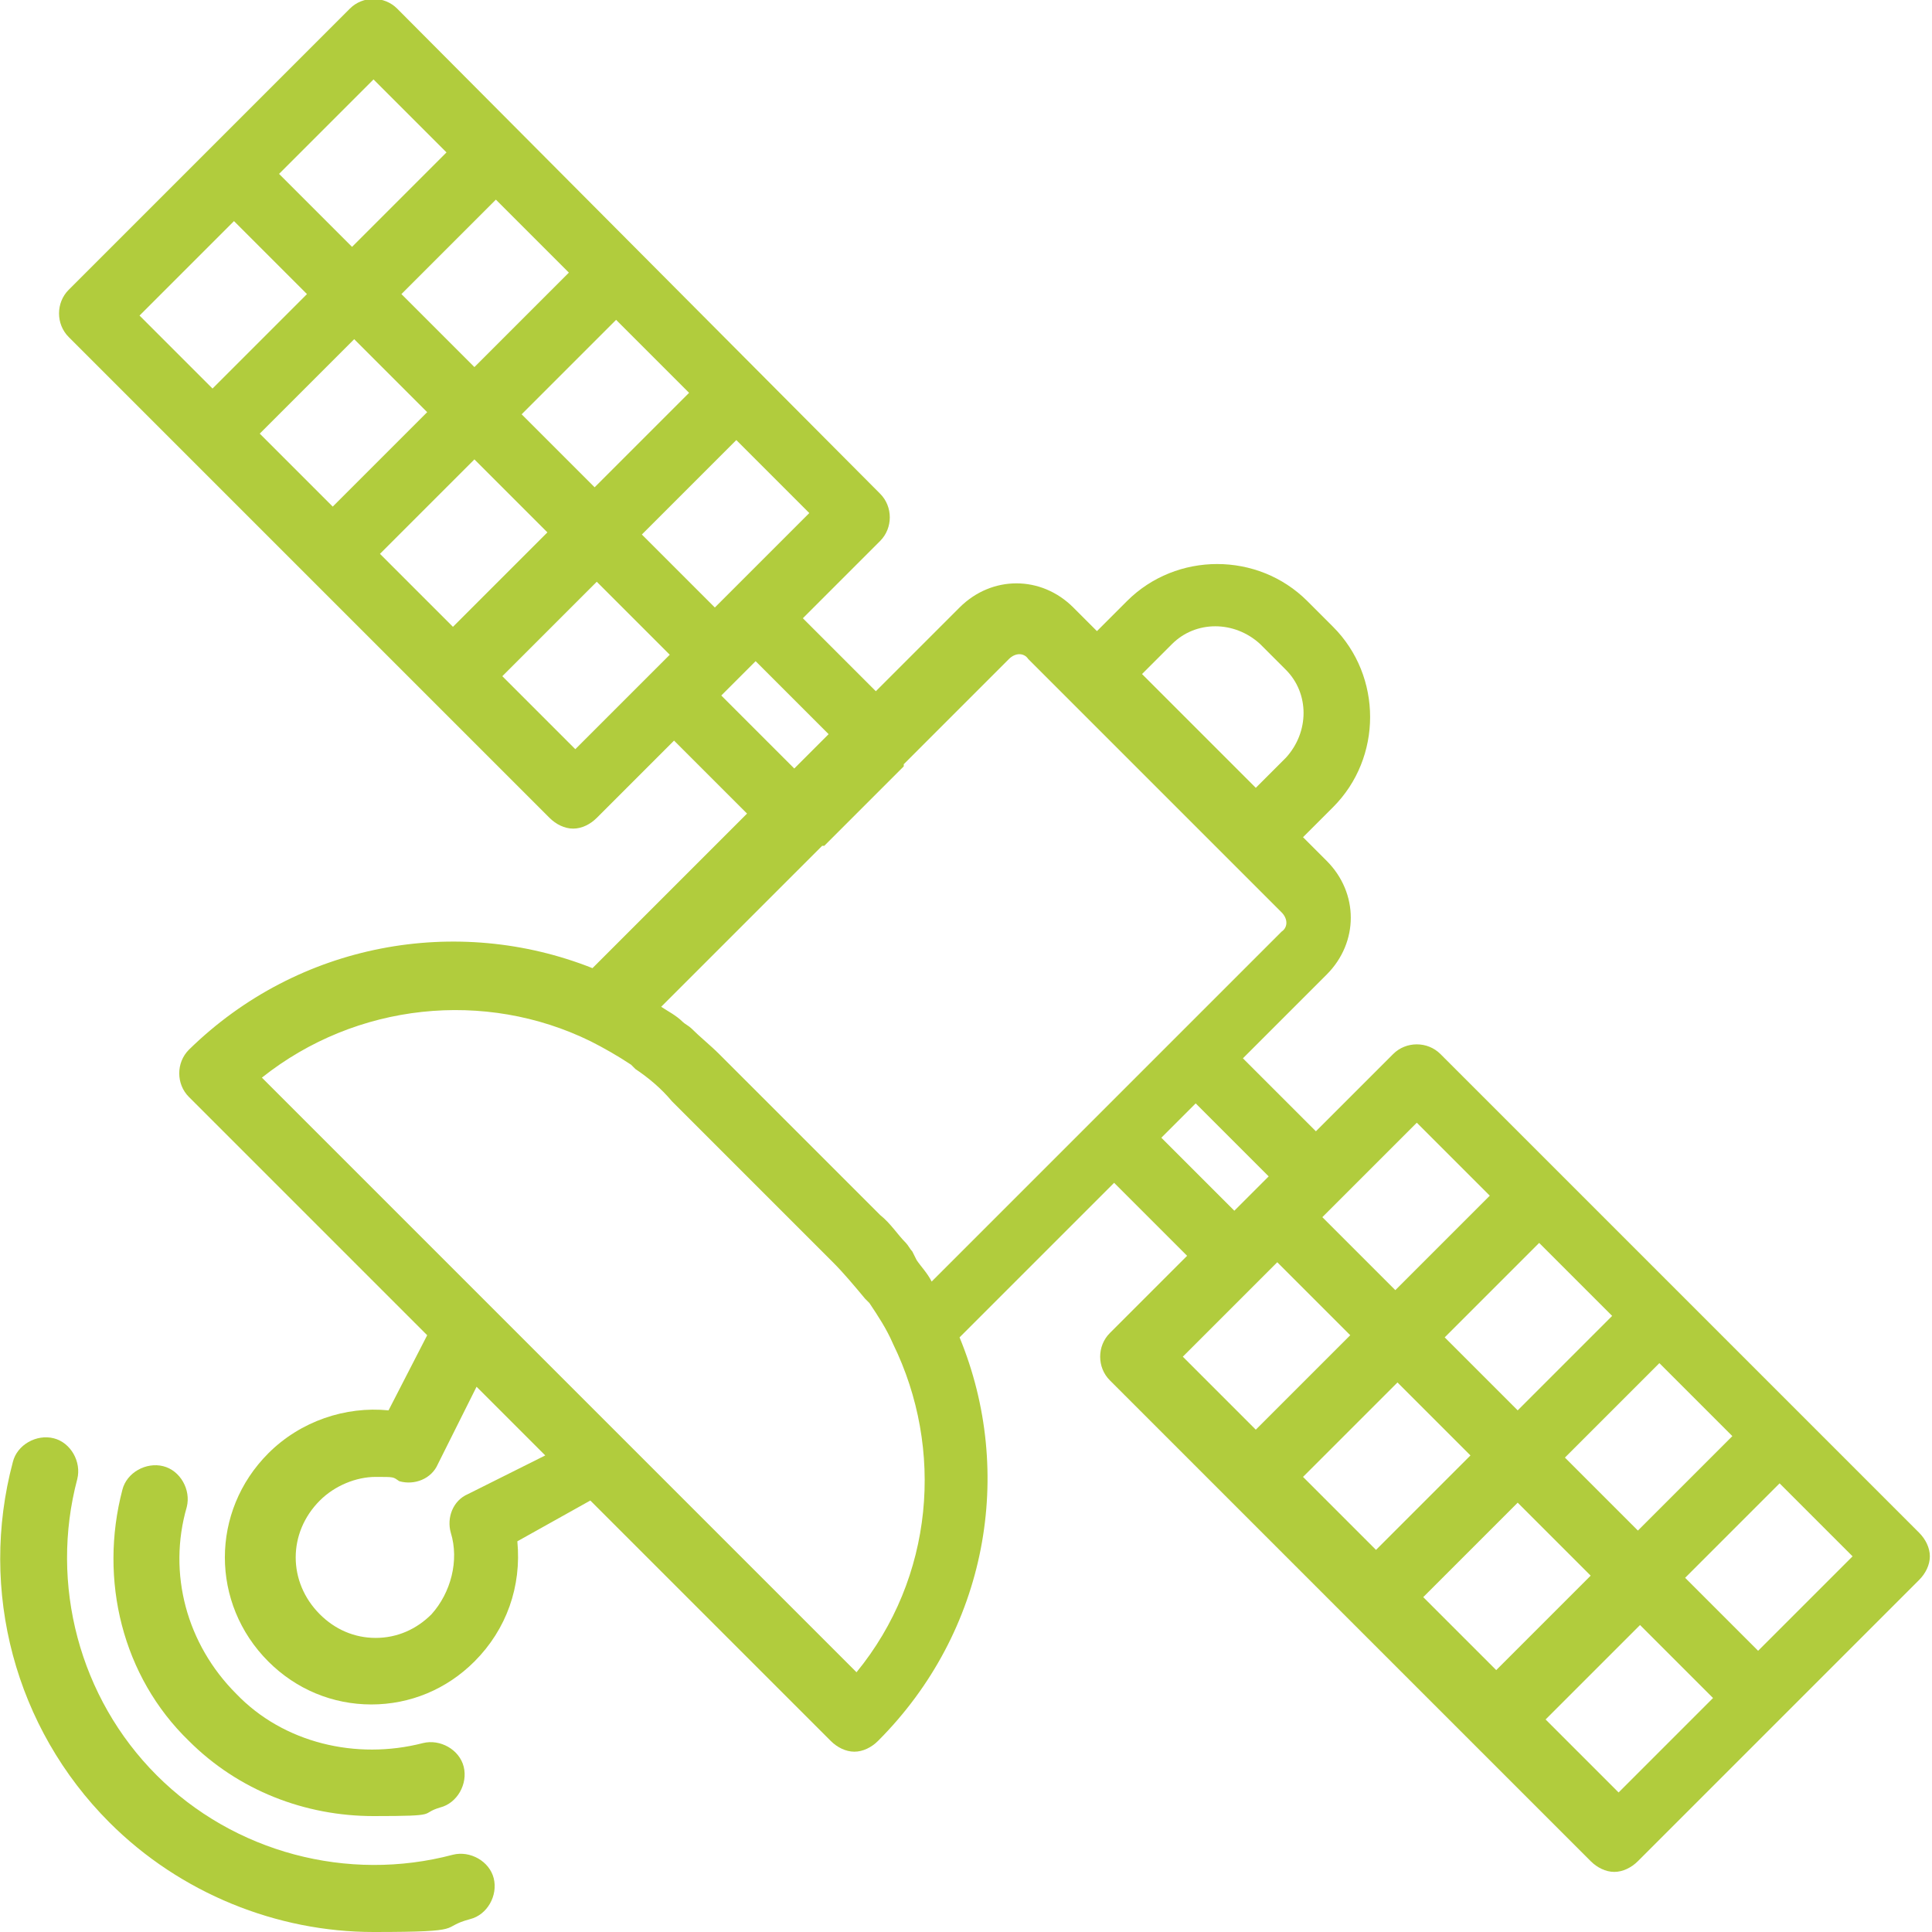 <svg width="90" height="90" viewBox="0 0 90 90" fill="none" xmlns="http://www.w3.org/2000/svg">
<g clip-path="url(#clip0_5683_13754)">
<path d="M21.1 86.4C16.2 87.7 10.9 86.3 7.3 82.7C3.7 79.1 2.3 73.8 3.6 68.9C3.8 68.1 3.3 67.2 2.5 67C1.7 66.8 0.8 67.3 0.6 68.1C-1 74.1 0.7 80.5 5.1 84.9C8.4 88.2 12.9 90 17.4 90C21.9 90 20.4 89.8 21.9 89.4C22.7 89.2 23.2 88.3 23 87.5C22.8 86.7 21.9 86.2 21.1 86.4Z" fill="#B1CC3D"/>
<path d="M7.601 68.3C6.801 68.1 5.901 68.6 5.701 69.4C4.601 73.6 5.701 78.1 8.801 81.1C11.101 83.4 14.201 84.6 17.401 84.6C20.601 84.6 19.501 84.5 20.501 84.2C21.301 84 21.801 83.1 21.601 82.3C21.401 81.5 20.501 81 19.701 81.2C16.601 82 13.201 81.2 11.001 78.9C8.701 76.6 7.801 73.3 8.701 70.2C8.901 69.4 8.401 68.5 7.601 68.3Z" fill="#B1CC3D"/>
<path d="M89.5 71.5L83.9 65.9L78.3 60.3L72.7 54.7L67.1 49.1C66.5 48.5 65.5 48.5 64.9 49.1L61.3 52.7L57.9 49.3L61.8 45.4C63.3 43.9 63.3 41.6 61.8 40.1L60.7 39L62.1 37.6C64.4 35.3 64.4 31.5 62.1 29.2L60.9 28C58.6 25.7 54.8 25.7 52.5 28L51.1 29.4L50 28.3C48.5 26.8 46.2 26.8 44.7 28.3L40.8 32.2L37.4 28.8L41 25.2C41.6 24.6 41.6 23.6 41 23L18.5 0.4C17.9 -0.2 16.9 -0.2 16.3 0.4L3.2 13.5C2.6 14.1 2.6 15.1 3.2 15.7L8.8 21.3L20 32.5L25.6 38.1C25.9 38.4 26.3 38.6 26.7 38.6C27.1 38.6 27.5 38.4 27.8 38.1L31.4 34.5L34.8 37.9L27.6 45.1C21.3 42.6 13.9 43.9 8.8 48.9C8.2 49.5 8.2 50.5 8.8 51.1L19.9 62.2L18.1 65.7C16.1 65.5 14 66.2 12.5 67.7C9.8 70.4 9.8 74.7 12.5 77.4C13.8 78.7 15.5 79.4 17.3 79.4C19.1 79.4 20.8 78.7 22.1 77.4C23.6 75.9 24.3 73.9 24.1 71.8L27.5 69.9L38.7 81.1C39 81.4 39.4 81.6 39.8 81.6C40.2 81.6 40.6 81.4 40.9 81.1C46 76 47.3 68.6 44.7 62.3L51.9 55.1L55.3 58.5L51.7 62.1C51.1 62.7 51.1 63.7 51.7 64.3L74.1 86.7C74.4 87 74.8 87.2 75.2 87.2C75.6 87.2 76 87 76.3 86.7L89.4 73.6C89.7 73.3 89.9 72.9 89.9 72.5C89.9 72.1 89.7 71.7 89.4 71.4L89.5 71.5ZM66.3 74.4L70.7 70L74.1 73.4L69.7 77.8L66.3 74.4ZM60.7 68.8L65.1 64.4L68.5 67.8L64.1 72.2L60.7 68.8ZM75.1 61.3L70.7 65.7L67.3 62.3L71.7 57.9L75.1 61.3ZM72.9 67.9L77.3 63.5L80.7 66.9L76.3 71.3L72.9 67.9ZM66 52.3L69.4 55.7L65 60.1L61.6 56.7L66 52.3ZM54.6 30C55.7 28.9 57.5 28.9 58.7 30L59.9 31.2C61 32.3 61 34.1 59.9 35.3L58.5 36.7L53.2 31.4L54.6 30ZM34.1 27.5L33.3 28.3L29.9 24.9L34.3 20.5L37.7 23.9L34.1 27.5ZM17.7 25.8L22.1 21.4L25.5 24.8L21.1 29.2L17.7 25.8ZM12.1 20.2L16.5 15.8L19.9 19.2L15.5 23.6L12.1 20.2ZM26.5 12.7L22.1 17.1L18.7 13.7L23.1 9.3L26.5 12.7ZM24.3 19.3L28.7 14.9L32.1 18.3L27.7 22.7L24.3 19.3ZM17.4 3.7L20.8 7.1L16.4 11.5L13 8.1L17.4 3.7ZM10.9 10.3L14.3 13.7L9.9 18.1L6.5 14.7L10.9 10.3ZM26.8 34.9L23.4 31.5L27.8 27.1L31.2 30.5L30.4 31.3L26.8 34.9ZM33.6 32.4L35.2 30.8L38.6 34.2L37 35.8L33.6 32.4ZM21.8 69.6C21.1 69.9 20.8 70.7 21 71.4C21.4 72.7 21 74.2 20.1 75.2C19.4 75.9 18.5 76.3 17.5 76.3C16.5 76.3 15.6 75.9 14.9 75.2C13.4 73.7 13.4 71.4 14.9 69.9C15.6 69.2 16.6 68.8 17.5 68.8C18.4 68.8 18.3 68.8 18.6 69C19.3 69.2 20.1 68.9 20.4 68.2L22.2 64.6L25.4 67.8L21.8 69.6ZM39.8 77.8L12.2 50.2C16.6 46.7 22.6 46.1 27.5 48.5C28.1 48.8 28.8 49.2 29.4 49.6C29.4 49.6 29.5 49.7 29.6 49.8C30.2 50.2 30.8 50.7 31.3 51.3L38.8 58.8C39.3 59.3 39.8 59.9 40.3 60.5C40.3 60.5 40.4 60.6 40.5 60.7C40.9 61.3 41.3 61.9 41.6 62.6C44 67.5 43.5 73.5 39.9 77.9L39.8 77.8ZM42.5 58.3C42.4 58.2 42.3 58 42.2 57.9C41.8 57.5 41.5 57 41 56.6L33.5 49.1C33.1 48.7 32.6 48.3 32.2 47.9C32.1 47.8 31.9 47.7 31.8 47.6C31.5 47.3 31.1 47.1 30.8 46.9L38.3 39.4C38.3 39.4 38.3 39.4 38.4 39.4L42.1 35.7C42.1 35.7 42.1 35.7 42.1 35.6L47 30.7C47.3 30.4 47.7 30.4 47.9 30.7L59.7 42.5C60 42.8 60 43.2 59.7 43.4L54.7 48.4L51 52.1L43.4 59.7C43.2 59.3 42.9 59 42.7 58.7L42.5 58.3ZM55.7 51.4L59.1 54.8L57.5 56.4L54.1 53L55.7 51.4ZM59.5 58.8L62.9 62.2L58.5 66.6L55.1 63.2L59.5 58.8ZM75.4 83.5L72 80.1L76.4 75.7L79.8 79.1L75.4 83.5ZM81.9 76.9L78.5 73.5L82.9 69.1L86.3 72.5L81.9 76.9Z" fill="#B1CC3D"/>
</g>
<defs>
<clipPath id="clip0_5683_13754">
<rect width="90" height="90" fill="white"/>
</clipPath>
</defs>
</svg>
